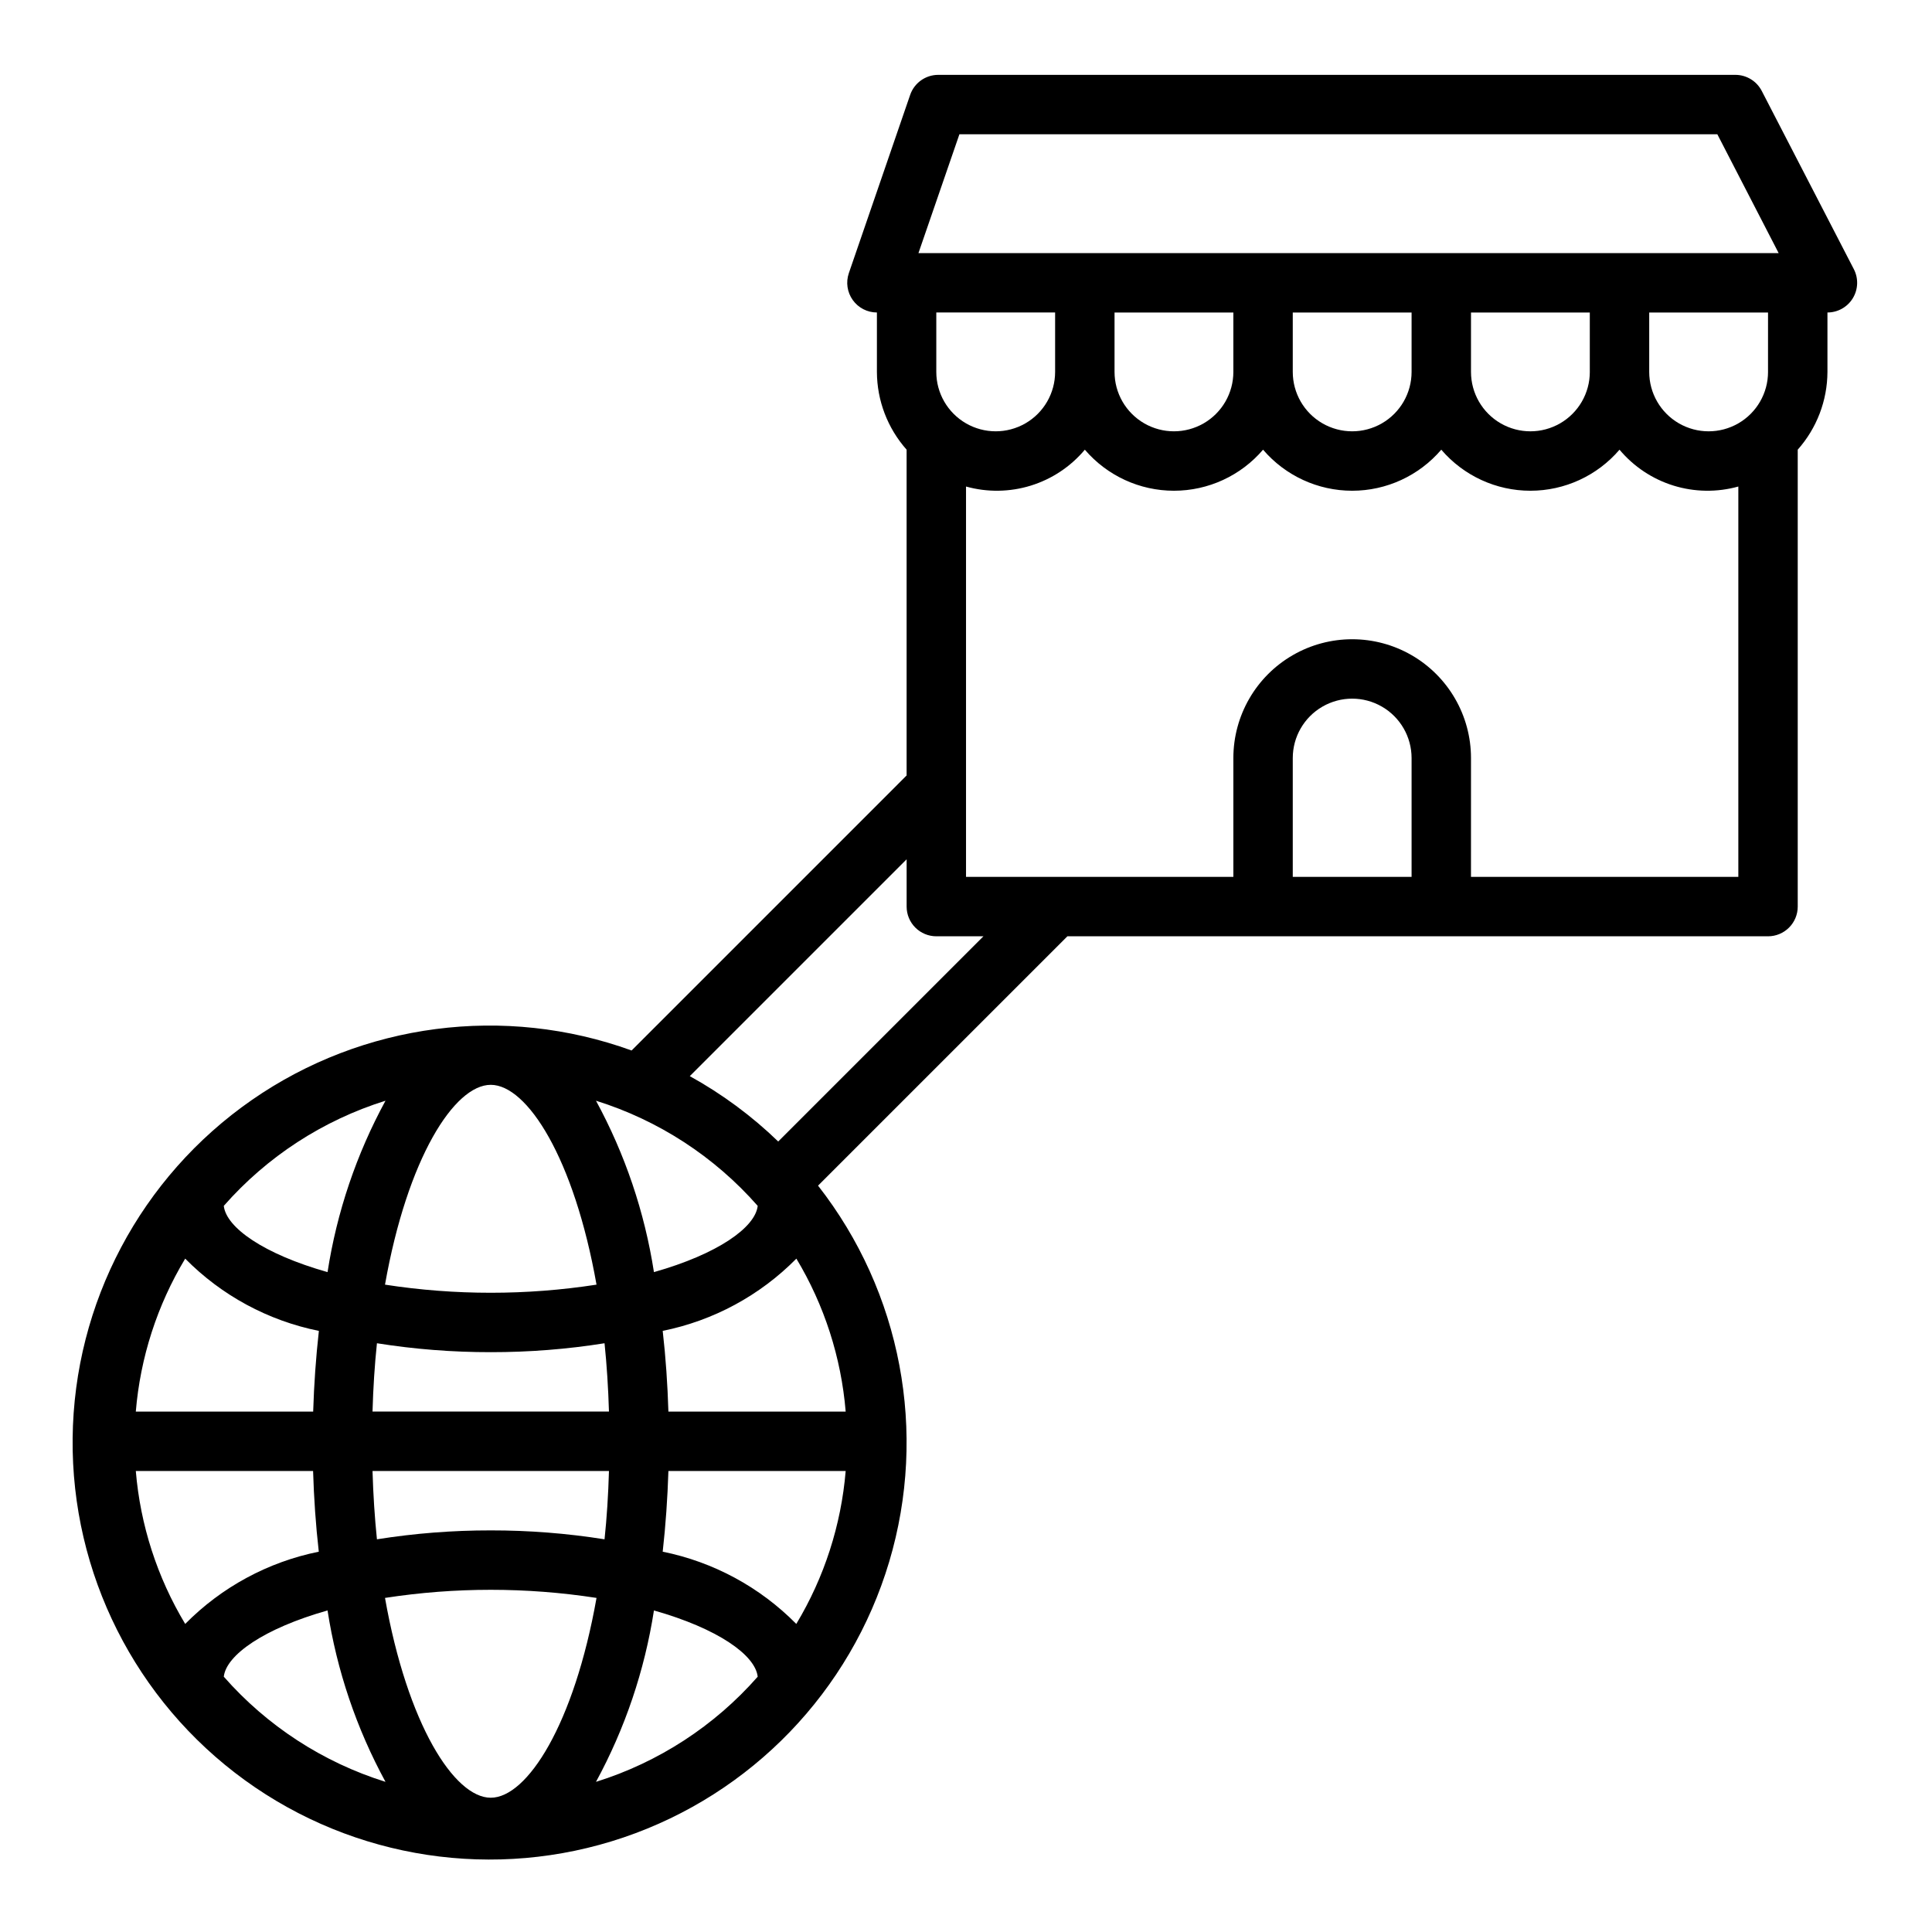 <?xml version="1.0" encoding="UTF-8"?>
<!-- The Best Svg Icon site in the world: iconSvg.co, Visit us! https://iconsvg.co -->
<svg fill="#000000" width="800px" height="800px" version="1.1" viewBox="144 144 512 512" xmlns="http://www.w3.org/2000/svg">
 <path d="m311.38 422.39c-33.68-12.199-71.184-7.312-100.62 13.105-29.43 20.418-47.141 53.832-47.512 89.652-0.371 35.82 16.641 69.598 45.645 90.621s66.395 26.684 100.32 15.188c33.93-11.496 60.176-38.727 70.426-73.051 10.246-34.32 3.223-71.484-18.848-99.699l66.086-66.078h185.67c2.09 0 4.09-0.828 5.566-2.305 1.477-1.477 2.305-3.477 2.305-5.566v-121.09c5.047-5.684 7.844-13.012 7.875-20.609v-15.746c2.742 0 5.289-1.43 6.719-3.773 1.43-2.344 1.535-5.262 0.277-7.703l-24.402-47.23c-1.352-2.621-4.051-4.269-7-4.269h-211.25c-3.359 0.004-6.348 2.137-7.438 5.316l-16.246 47.23c-0.828 2.406-0.441 5.059 1.035 7.129 1.477 2.07 3.859 3.301 6.402 3.301v15.746c0.027 7.598 2.828 14.926 7.871 20.609v86.34zm56.734 95.691h-46.98c-0.219-7.172-0.707-14.352-1.512-21.387 13.453-2.711 25.785-9.379 35.426-19.145 7.41 12.328 11.879 26.195 13.066 40.531zm-48.492 37.133c0.789-7.039 1.289-14.219 1.512-21.387h46.98c-1.195 14.336-5.672 28.207-13.09 40.531-9.633-9.762-21.961-16.43-35.402-19.145zm-45.57 65.203c-9.66 0-22.098-19.453-28.023-52.957v0.004c18.574-2.867 37.48-2.867 56.055 0-5.934 33.504-18.371 52.953-28.031 52.953zm0-70.848c-10.102-0.012-20.184 0.777-30.16 2.363-0.594-5.746-0.984-11.781-1.172-18.105h62.66c-0.18 6.356-0.57 12.391-1.172 18.105-9.973-1.586-20.059-2.375-30.156-2.363zm-80.973 24.789c-7.418-12.324-11.898-26.195-13.09-40.531h46.98c0.219 7.172 0.707 14.352 1.512 21.387-13.445 2.715-25.77 9.383-35.402 19.145zm35.426-77.664c-0.789 7.039-1.289 14.219-1.512 21.387h-47.004c1.191-14.336 5.672-28.207 13.09-40.531 9.633 9.762 21.957 16.43 35.402 19.145zm45.547-65.203c9.66 0 22.098 19.453 28.031 52.957v-0.004c-18.574 2.867-37.48 2.867-56.055 0 5.926-33.504 18.363-52.953 28.023-52.953zm0 70.848c10.098 0.012 20.184-0.777 30.156-2.363 0.594 5.746 0.984 11.781 1.172 18.105h-62.66c0.18-6.356 0.57-12.391 1.172-18.105 9.977 1.586 20.059 2.375 30.16 2.363zm70.746-38.77c-0.637 5.715-10.586 12.77-27.496 17.555-2.469-15.914-7.664-31.281-15.359-45.422 16.57 5.18 31.398 14.82 42.855 27.867zm-98.637-27.867c-7.699 14.141-12.895 29.508-15.359 45.422-16.91-4.785-26.859-11.809-27.496-17.555 11.457-13.047 26.281-22.688 42.855-27.867zm-42.855 152.64c0.637-5.715 10.586-12.77 27.496-17.555 2.465 15.914 7.66 31.277 15.359 45.422-16.574-5.18-31.398-14.82-42.855-27.867zm98.637 27.867c7.695-14.145 12.891-29.508 15.359-45.422 16.91 4.785 26.859 11.809 27.496 17.555-11.457 13.047-26.285 22.688-42.855 27.867zm48.293-169.7c-7.012-6.781-14.891-12.605-23.434-17.32l57.465-57.465v12.531c0 2.09 0.828 4.09 2.305 5.566 1.477 1.477 3.481 2.305 5.566 2.305h12.484zm136.36-70.125v-31.488c0-5.625 3-10.824 7.871-13.637 4.875-2.812 10.875-2.812 15.746 0 4.871 2.812 7.871 8.012 7.871 13.637v31.488zm47.23 0 0.004-31.488c0-11.25-6.004-21.645-15.746-27.27s-21.746-5.625-31.488 0c-9.742 5.625-15.742 16.02-15.742 27.27v31.488h-70.848v-103.45c5.629 1.57 11.594 1.484 17.18-0.246 5.586-1.73 10.551-5.035 14.309-9.516 5.902 6.902 14.531 10.879 23.613 10.879 9.086 0 17.715-3.977 23.617-10.879 5.902 6.902 14.531 10.879 23.617 10.879 9.082 0 17.711-3.977 23.613-10.879 5.906 6.902 14.535 10.879 23.617 10.879 9.086 0 17.715-3.977 23.617-10.879 3.754 4.481 8.723 7.785 14.305 9.516 5.586 1.73 11.551 1.816 17.184 0.246v103.45zm-94.461-149.57h31.488v15.746c0 5.625-3 10.82-7.871 13.633-4.875 2.812-10.875 2.812-15.746 0-4.871-2.812-7.871-8.008-7.871-13.633zm78.719 0v15.746c0 5.625-3 10.82-7.871 13.633-4.871 2.812-10.871 2.812-15.746 0-4.871-2.812-7.871-8.008-7.871-13.633v-15.746zm47.23 0v15.742l0.004 0.004c0 5.625-3.004 10.82-7.875 13.633s-10.871 2.812-15.742 0c-4.871-2.812-7.871-8.008-7.871-13.633v-15.746zm47.23 15.742 0.004 0.004c0 5.625-3 10.82-7.871 13.633s-10.875 2.812-15.746 0c-4.871-2.812-7.871-8.008-7.871-13.633v-15.746h31.488zm-214.29-62.973h200.86l16.246 31.488h-227.96zm25.363 47.23v15.746c0 5.625-3 10.82-7.871 13.633-4.871 2.812-10.871 2.812-15.742 0s-7.875-8.008-7.875-13.633v-15.746z"/>
</svg>